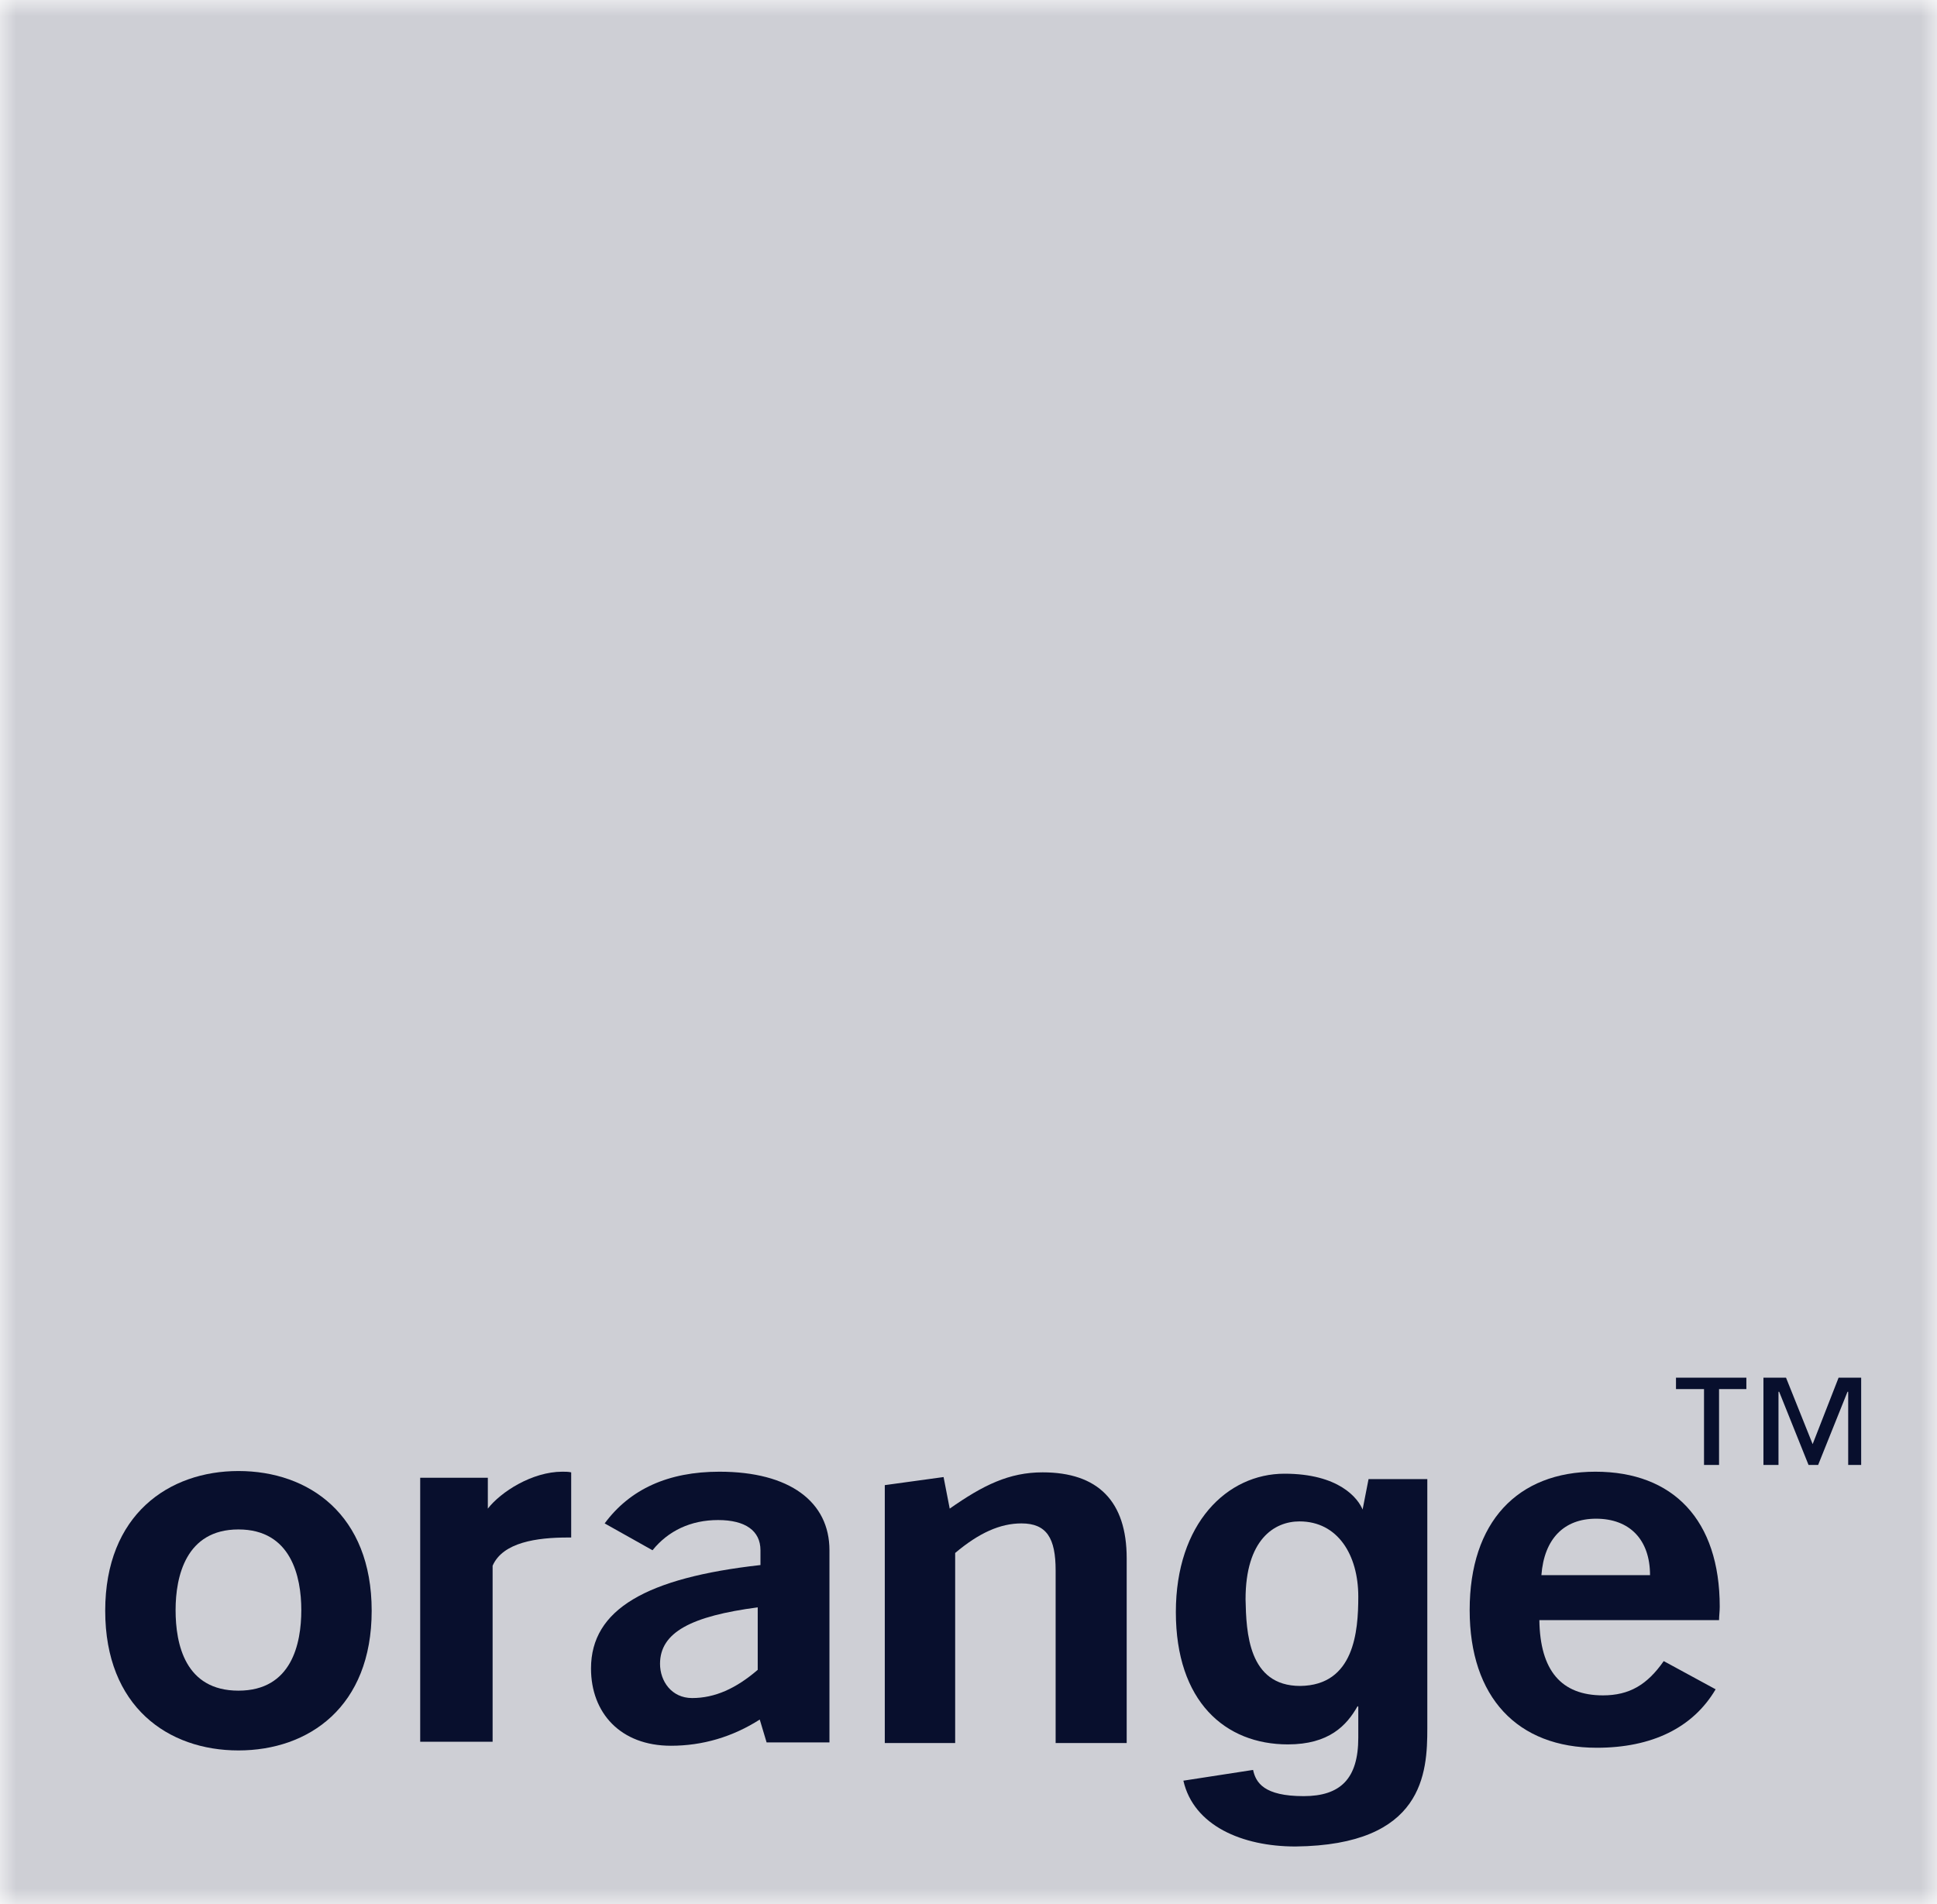 <svg width="60" height="59" viewBox="0 0 60 59" fill="none" xmlns="http://www.w3.org/2000/svg">
<mask id="mask0_57_140" style="mask-type:luminance" maskUnits="userSpaceOnUse" x="0" y="0" width="60" height="59">
<path d="M60 0H0V59H60V0Z" fill="white"></path>
</mask>
<g mask="url(#mask0_57_140)">
<path d="M60 0H0V59H60V0Z" fill="#080F2D"></path>
<path d="M60 0H0V59H60V0Z" fill="#CECFD5"></path>
<path d="M23.534 53.277C22.688 53.818 21.757 54.089 20.783 54.089C19.217 54.089 18.307 53.069 18.307 51.695C18.307 49.864 20.021 48.886 23.556 48.49V48.032C23.556 47.429 23.09 47.096 22.243 47.096C21.397 47.096 20.698 47.429 20.212 48.032L18.73 47.2C19.513 46.139 20.698 45.598 22.286 45.598C24.466 45.598 25.693 46.534 25.693 48.032C25.693 48.032 25.693 53.964 25.693 53.985H23.746L23.534 53.277ZM20.445 51.55C20.445 52.091 20.804 52.611 21.439 52.611C22.138 52.611 22.794 52.32 23.471 51.737V49.801C21.418 50.072 20.445 50.572 20.445 51.55Z" fill="#080F2D"></path>
<path d="M27.407 46.014L29.228 45.764L29.418 46.742C30.455 46.014 31.259 45.618 32.296 45.618C34.011 45.618 34.9 46.513 34.9 48.282V54.005H32.699V48.657C32.699 47.658 32.423 47.2 31.64 47.2C30.984 47.2 30.328 47.491 29.587 48.116V54.005H27.407V46.014Z" fill="#080F2D"></path>
<path d="M49.461 54.151C47.005 54.151 45.524 52.59 45.524 49.885C45.524 47.158 47.005 45.598 49.418 45.598C51.831 45.598 53.27 47.096 53.27 49.781C53.27 49.926 53.249 50.072 53.249 50.197H47.683C47.704 51.758 48.36 52.528 49.651 52.528C50.476 52.528 51.027 52.195 51.535 51.466L53.143 52.34C52.445 53.527 51.175 54.151 49.461 54.151ZM51.111 48.803C51.111 47.7 50.476 47.054 49.439 47.054C48.445 47.054 47.831 47.679 47.746 48.803H51.111Z" fill="#080F2D"></path>
<path d="M7.386 54.234C5.207 54.234 3.259 52.882 3.259 49.906C3.259 46.929 5.228 45.577 7.386 45.577C9.566 45.577 11.513 46.929 11.513 49.906C11.513 52.882 9.566 54.234 7.386 54.234ZM7.386 47.387C5.757 47.387 5.439 48.844 5.439 49.885C5.439 50.946 5.736 52.382 7.386 52.382C9.037 52.382 9.333 50.925 9.333 49.885C9.333 48.844 9.016 47.387 7.386 47.387Z" fill="#080F2D"></path>
<path d="M13.016 45.785H15.111V46.742C15.513 46.222 16.487 45.598 17.418 45.598C17.503 45.598 17.608 45.598 17.693 45.618V47.637C17.651 47.637 17.63 47.637 17.587 47.637C16.635 47.637 15.577 47.783 15.259 48.511V53.964H13.016V45.785Z" fill="#080F2D"></path>
<path d="M40.275 52.236C41.947 52.216 42.074 50.551 42.074 49.468C42.074 48.178 41.439 47.138 40.254 47.138C39.471 47.138 38.582 47.7 38.582 49.552C38.603 50.572 38.667 52.236 40.275 52.236ZM44.212 45.764V53.547C44.212 54.921 44.106 57.169 40.127 57.21C38.476 57.21 36.974 56.565 36.656 55.171L38.815 54.838C38.9 55.233 39.154 55.65 40.381 55.65C41.524 55.65 42.074 55.108 42.074 53.839V52.882L42.053 52.861C41.714 53.464 41.164 54.047 39.894 54.047C37.947 54.047 36.423 52.715 36.423 49.947C36.423 47.2 38.011 45.66 39.788 45.66C41.461 45.66 42.074 46.409 42.222 46.805H42.201L42.392 45.827H44.212V45.764Z" fill="#080F2D"></path>
<path d="M54.117 43.038H53.249V45.389H52.783V43.038H51.915V42.684H54.095V43.038H54.117ZM57.714 45.389H57.249V43.121H57.228L56.318 45.389H56.021L55.111 43.121H55.09V45.389H54.624V42.684H55.323L56.148 44.744L56.952 42.684H57.651V45.389H57.714Z" fill="#080F2D"></path>
</g>
</svg>
